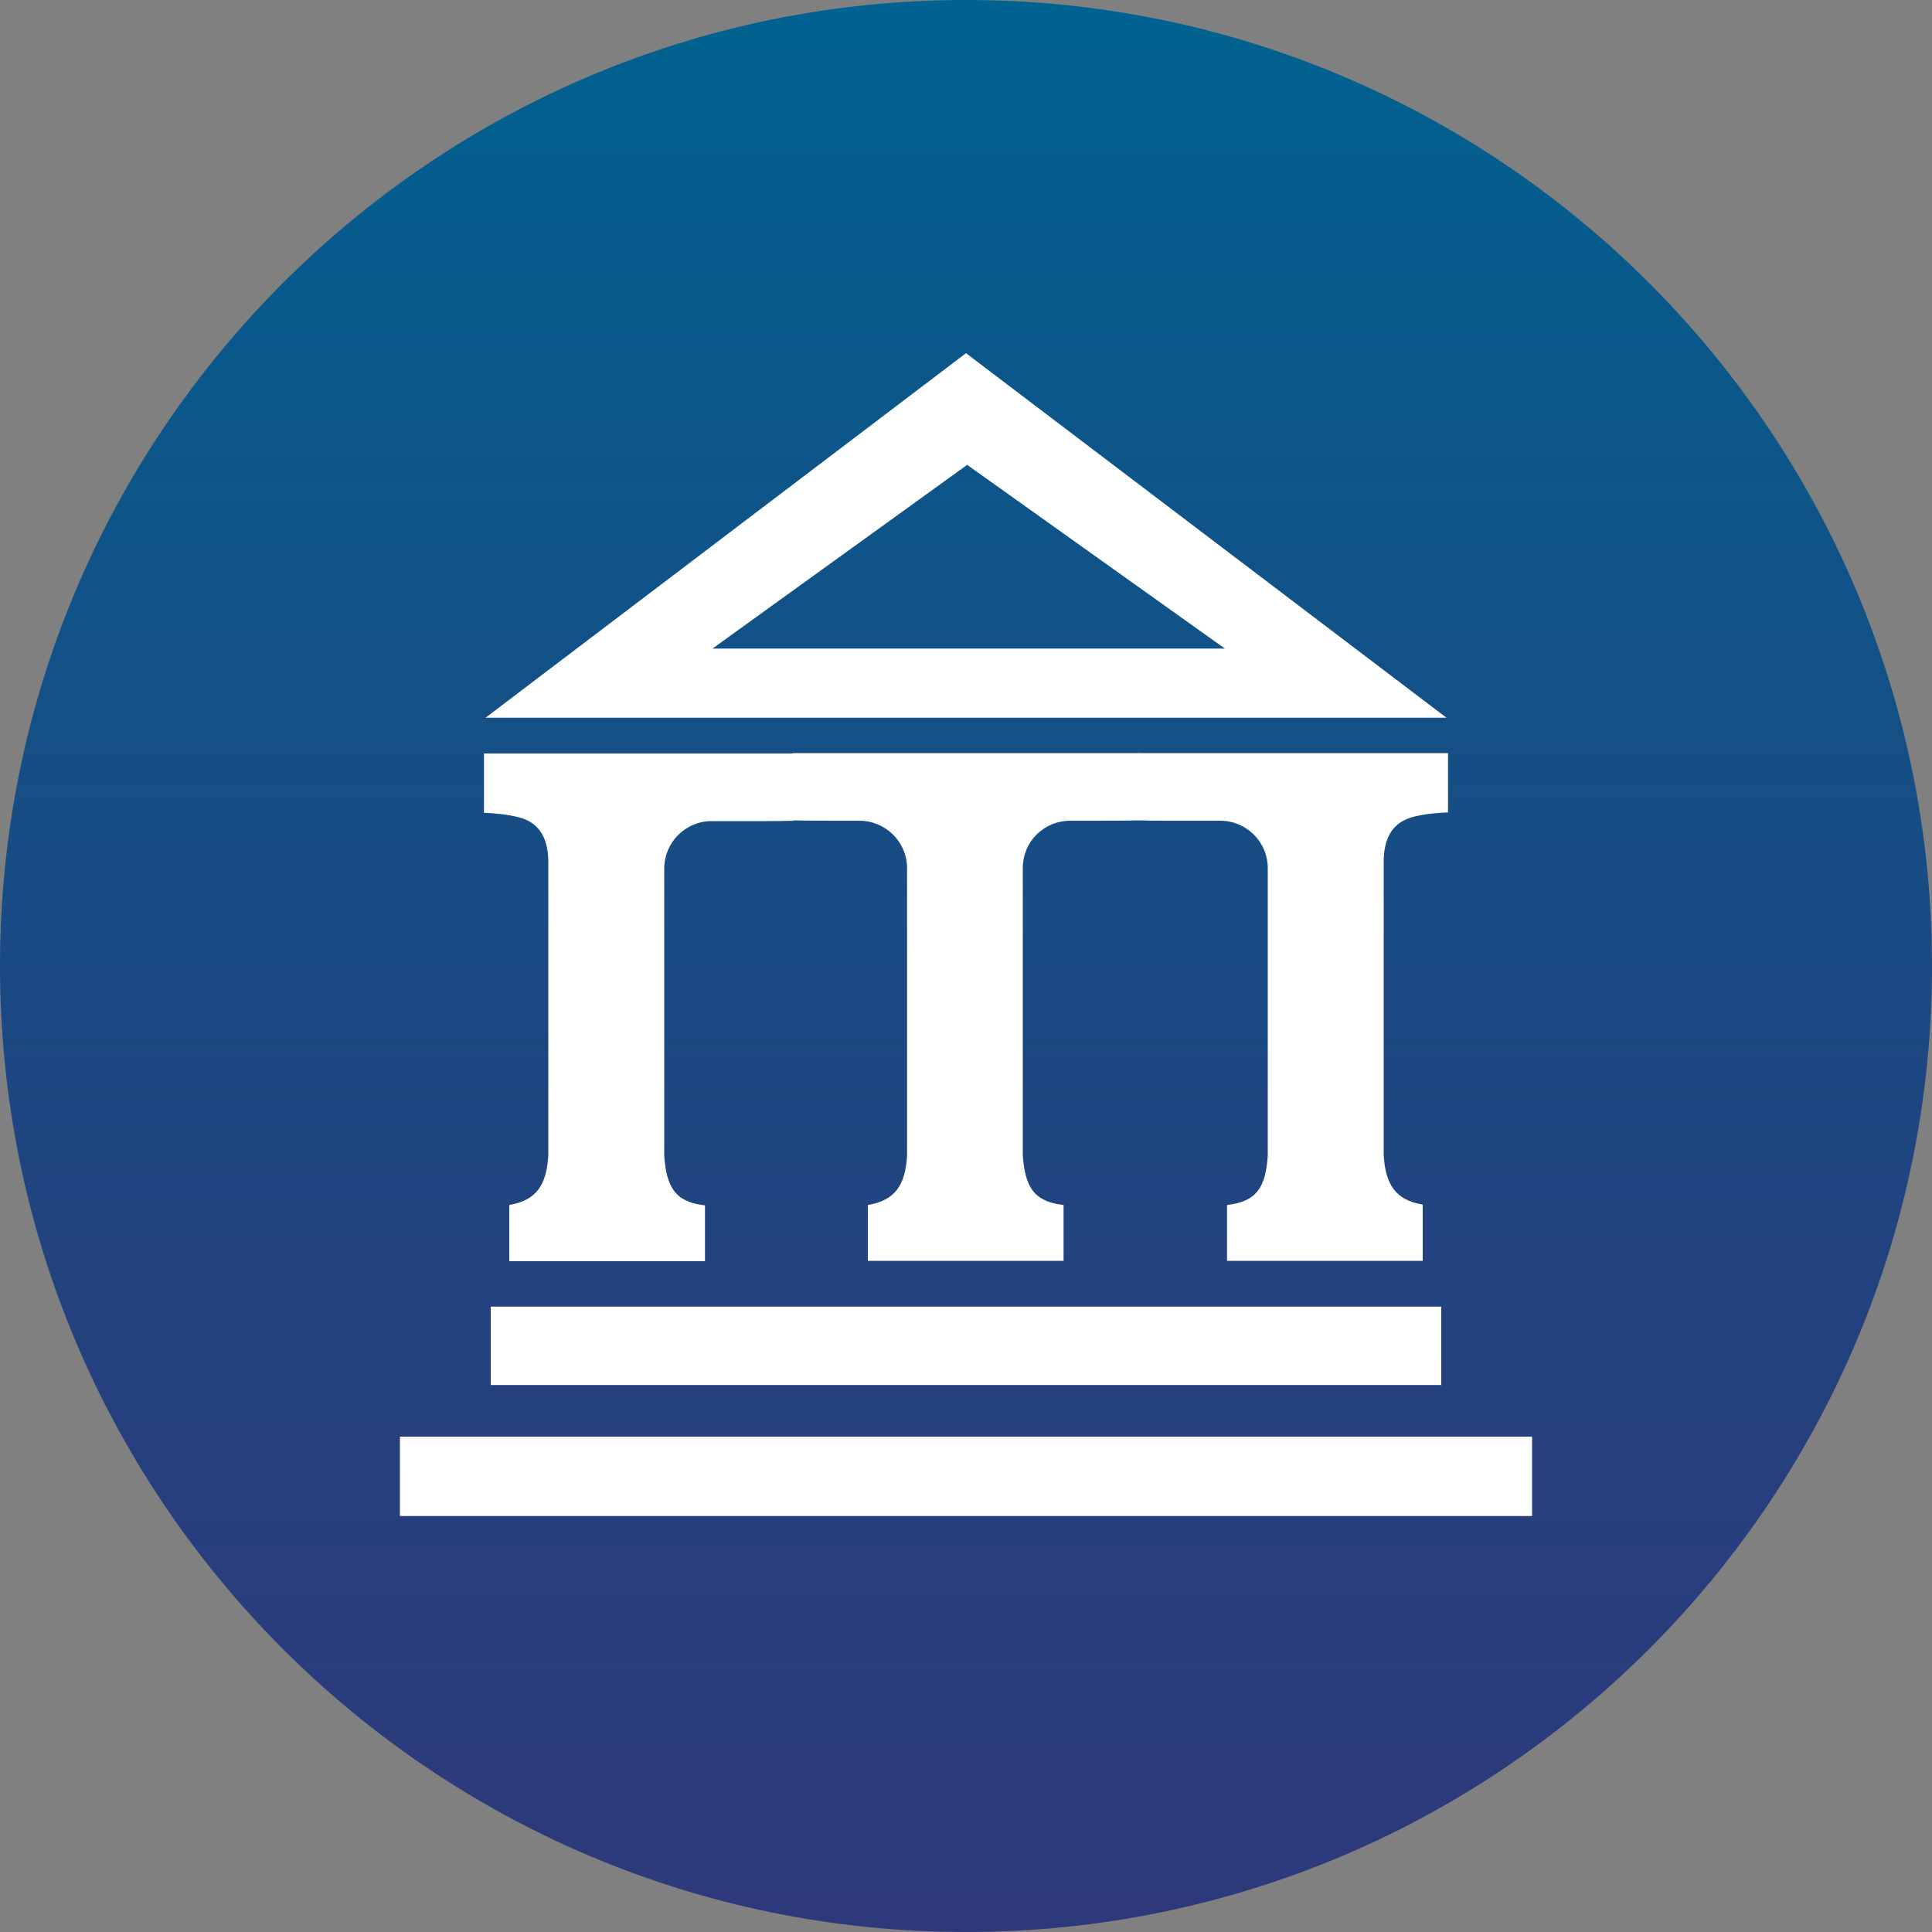 <svg width="36" height="36" viewBox="0 0 36 36" fill="none" xmlns="http://www.w3.org/2000/svg">
<rect x="0" y="0" width="36" height="36" fill="#808080" stroke="none"/>
<g clip-path="url(#clip0_495_3220)">
<path d="M18 36C27.941 36 36 27.941 36 18C36 8.059 27.941 0 18 0C8.059 0 0 8.059 0 18C0 27.941 8.059 36 18 36Z" fill="url(#paint0_linear_495_3220)"/>
<path d="M9.49 22.453C9.997 22.367 10.184 22.079 10.217 21.532V16.067C10.217 15.682 10.091 15.422 9.839 15.293C9.684 15.214 9.41 15.163 9.018 15.145V14.04H14.792V15.293C14.566 15.304 13.853 15.3 13.262 15.3C12.773 15.3 12.377 15.696 12.377 16.186V21.539C12.42 22.118 12.578 22.399 13.136 22.46V23.501H9.49V22.46V22.453Z" fill="white"/>
<path d="M26.51 23.494H22.864V22.453C23.425 22.392 23.584 22.111 23.623 21.532V16.178C23.623 15.689 23.227 15.293 22.738 15.293C22.144 15.293 21.431 15.296 21.208 15.286V14.033H26.982V15.138C26.59 15.156 26.316 15.203 26.161 15.286C25.909 15.415 25.783 15.674 25.783 16.06V21.524C25.816 22.072 26.003 22.36 26.51 22.446V23.486V23.494Z" fill="white"/>
<path d="M16.175 22.453C16.682 22.367 16.87 22.079 16.902 21.532V16.178C16.902 15.689 16.502 15.293 16.013 15.293C15.523 15.293 14.965 15.293 14.767 15.286V14.033H21.226V15.286C21.013 15.293 20.448 15.293 19.948 15.293C19.447 15.293 19.058 15.685 19.058 16.178V21.532C19.102 22.111 19.26 22.392 19.818 22.453V23.494H16.171V22.453H16.175Z" fill="white"/>
<path d="M18 6.581L9.047 13.374H26.953L18 6.581ZM18.022 8.662L22.824 12.085H13.277L18.022 8.662Z" fill="white"/>
<path d="M7.452 28.249L28.548 28.249V26.77L7.452 26.77V28.249Z" fill="white"/>
<path d="M9.144 25.808L26.856 25.808V24.347L9.144 24.347V25.808Z" fill="white"/>
</g>
<defs>
<linearGradient id="paint0_linear_495_3220" x1="18" y1="36" x2="18" y2="0" gradientUnits="userSpaceOnUse">
<stop stop-color="#2E397B"/>
<stop offset="0.31" stop-color="#24417F"/>
<stop offset="0.84" stop-color="#09598B"/>
<stop offset="1" stop-color="#006290"/>
</linearGradient>
<clipPath id="clip0_495_3220">
<rect width="36" height="36" fill="white"/>
</clipPath>
</defs>
</svg>
